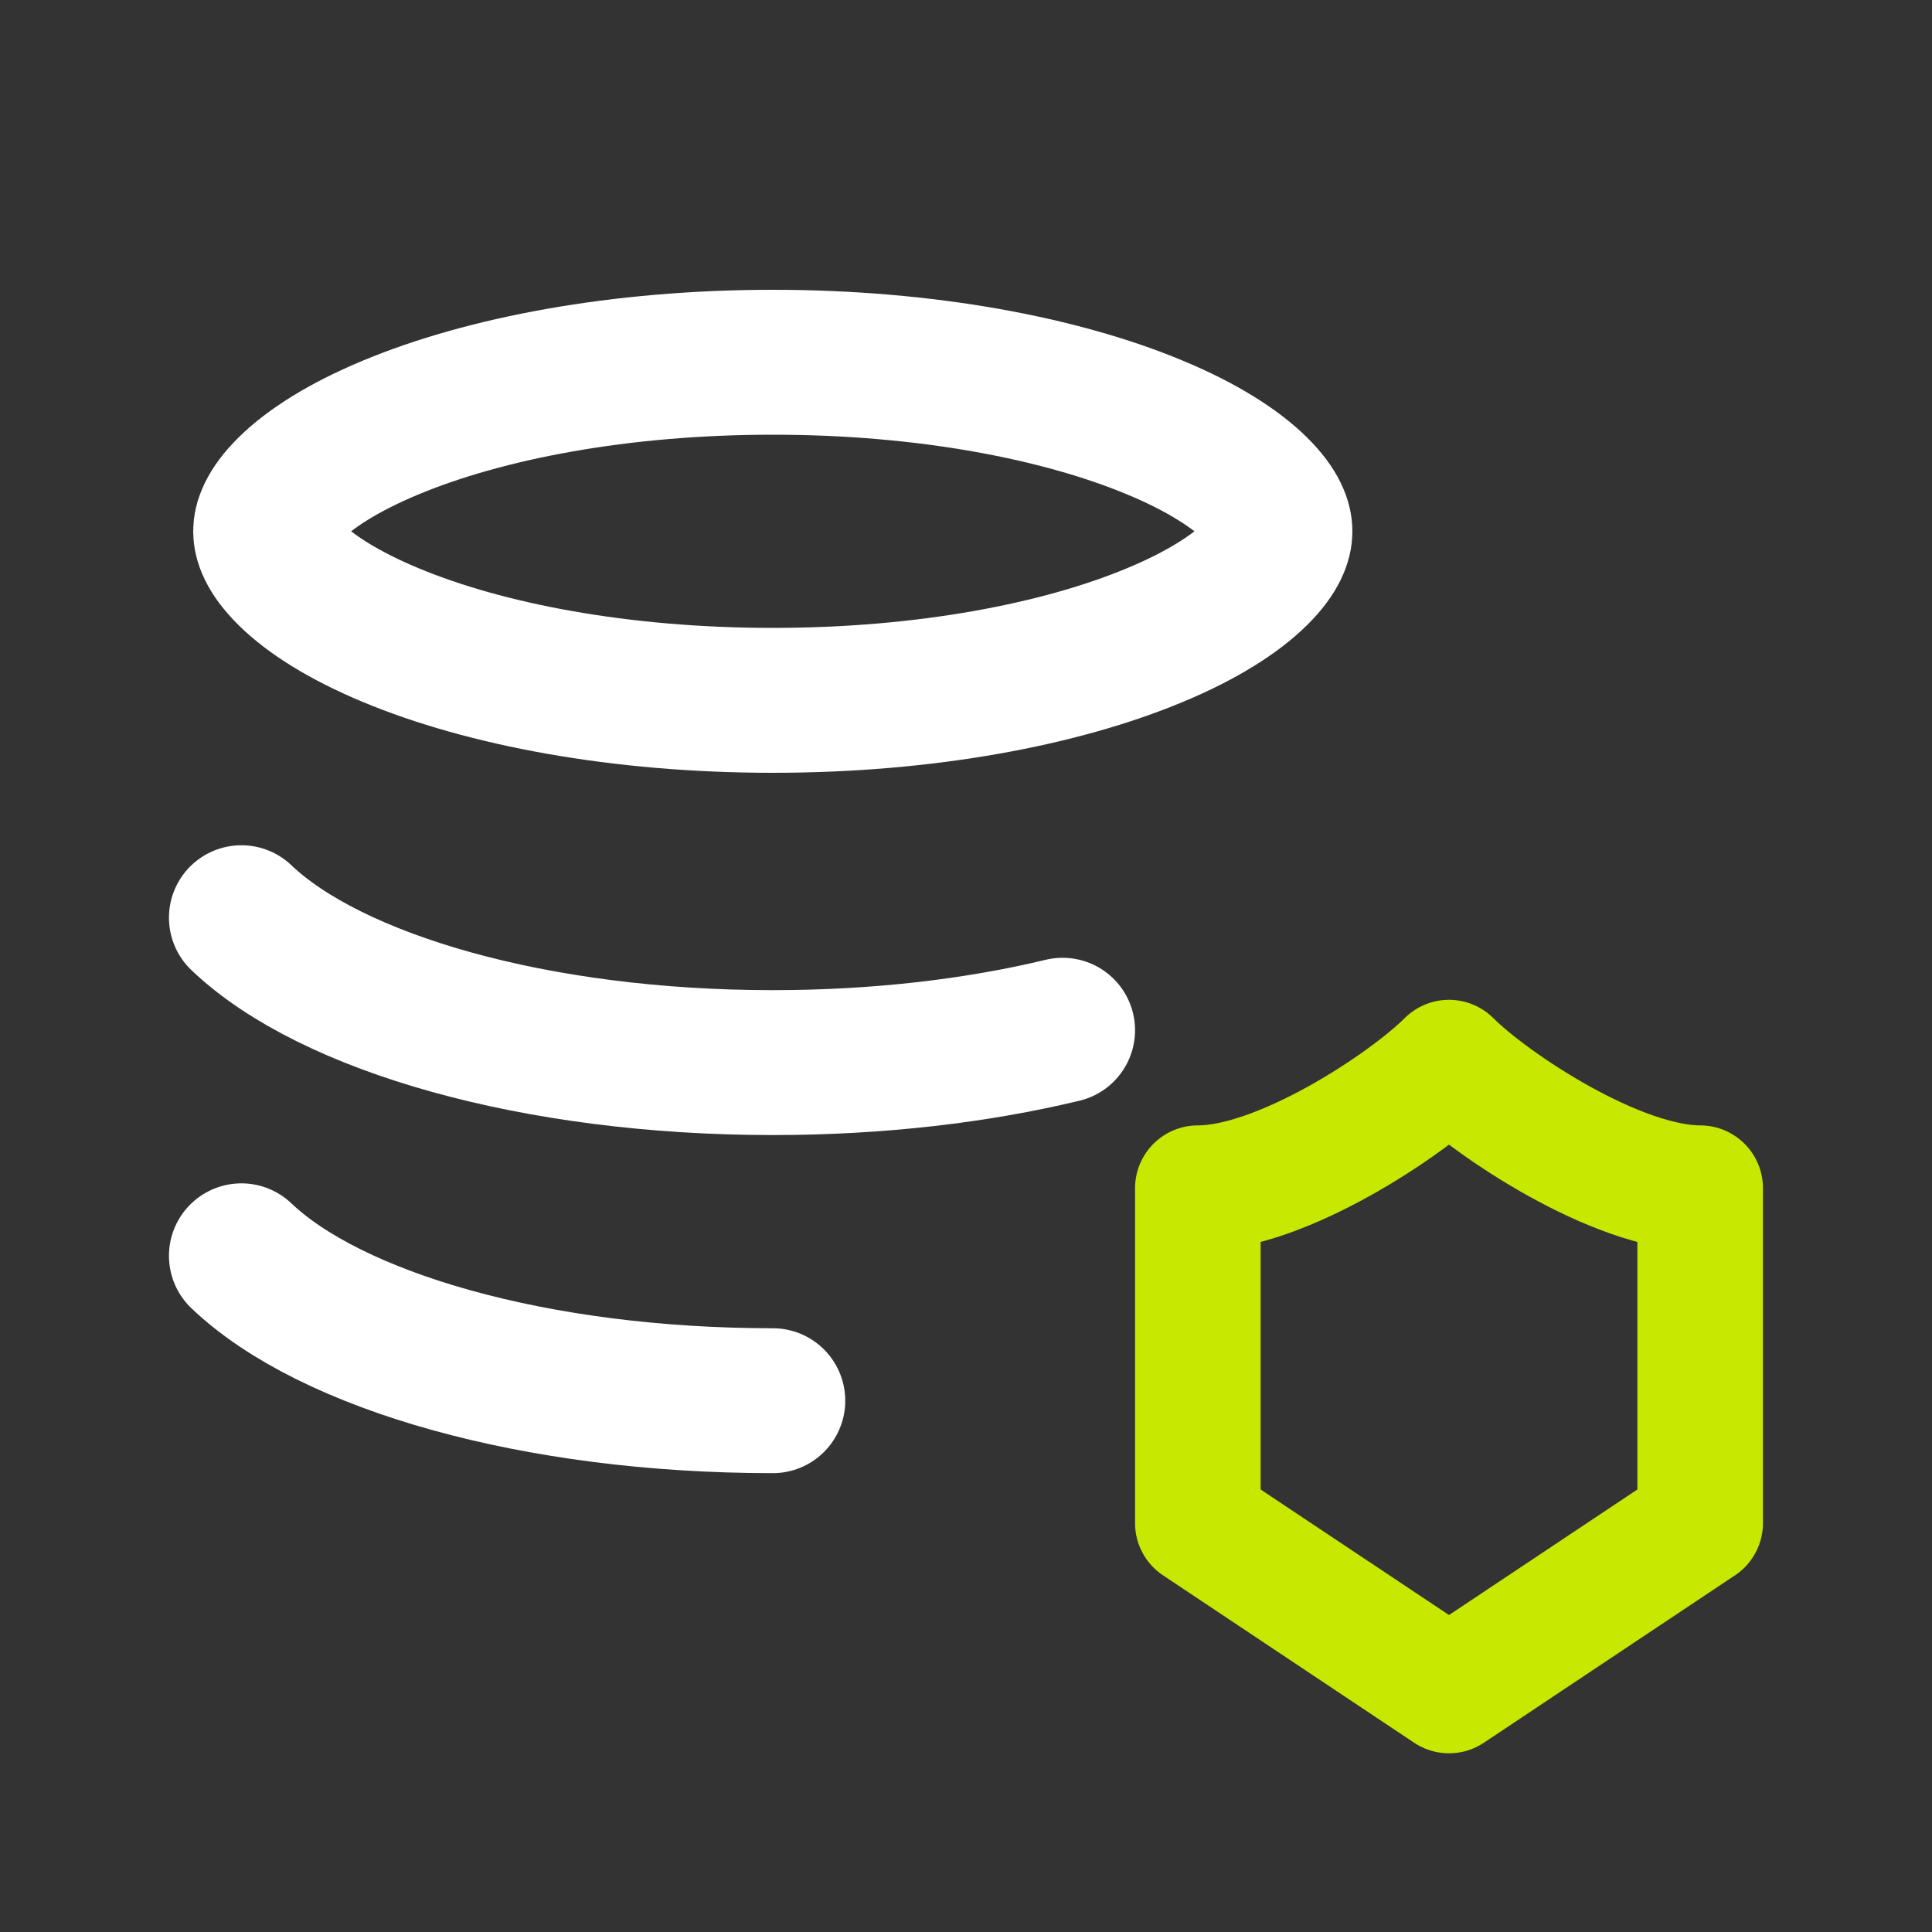 <svg width="20" height="20" viewBox="0 0 20 20" fill="none" xmlns="http://www.w3.org/2000/svg">
<rect x="0" y="0" width="20" height="20" fill="#333333" stroke="none"/>
<path d="M13.25 5.5C13.25 5.584 13.212 5.732 13.002 5.939C12.789 6.149 12.443 6.372 11.954 6.575C10.98 6.981 9.583 7.25 8 7.25C6.417 7.25 5.02 6.981 4.046 6.575C3.557 6.372 3.211 6.149 2.998 5.939C2.788 5.732 2.75 5.584 2.75 5.5C2.75 5.416 2.788 5.268 2.998 5.061C3.211 4.851 3.557 4.628 4.046 4.425C5.02 4.019 6.417 3.75 8 3.75C9.583 3.75 10.98 4.019 11.954 4.425C12.443 4.628 12.789 4.851 13.002 5.061C13.212 5.268 13.25 5.416 13.25 5.5Z" stroke="white" stroke-width="1.5"/>
<path d="M2.499 9.5C3.425 10.383 5.54 11 8 11C9.093 11 10.117 10.878 11 10.665" stroke="white" stroke-width="1.5" stroke-linecap="round"/>
<path d="M8 14.5C5.54 14.5 3.425 13.883 2.499 13" stroke="white" stroke-width="1.5" stroke-linecap="round"/>
<path d="M12.4 15.767V12.3C13.267 12.3 14.567 11.433 15 11C15.433 11.433 16.733 12.3 17.6 12.3V15.767L15 17.5L12.4 15.767Z" stroke="#C7E800" stroke-width="1.3" stroke-linejoin="round"/>
</svg>
